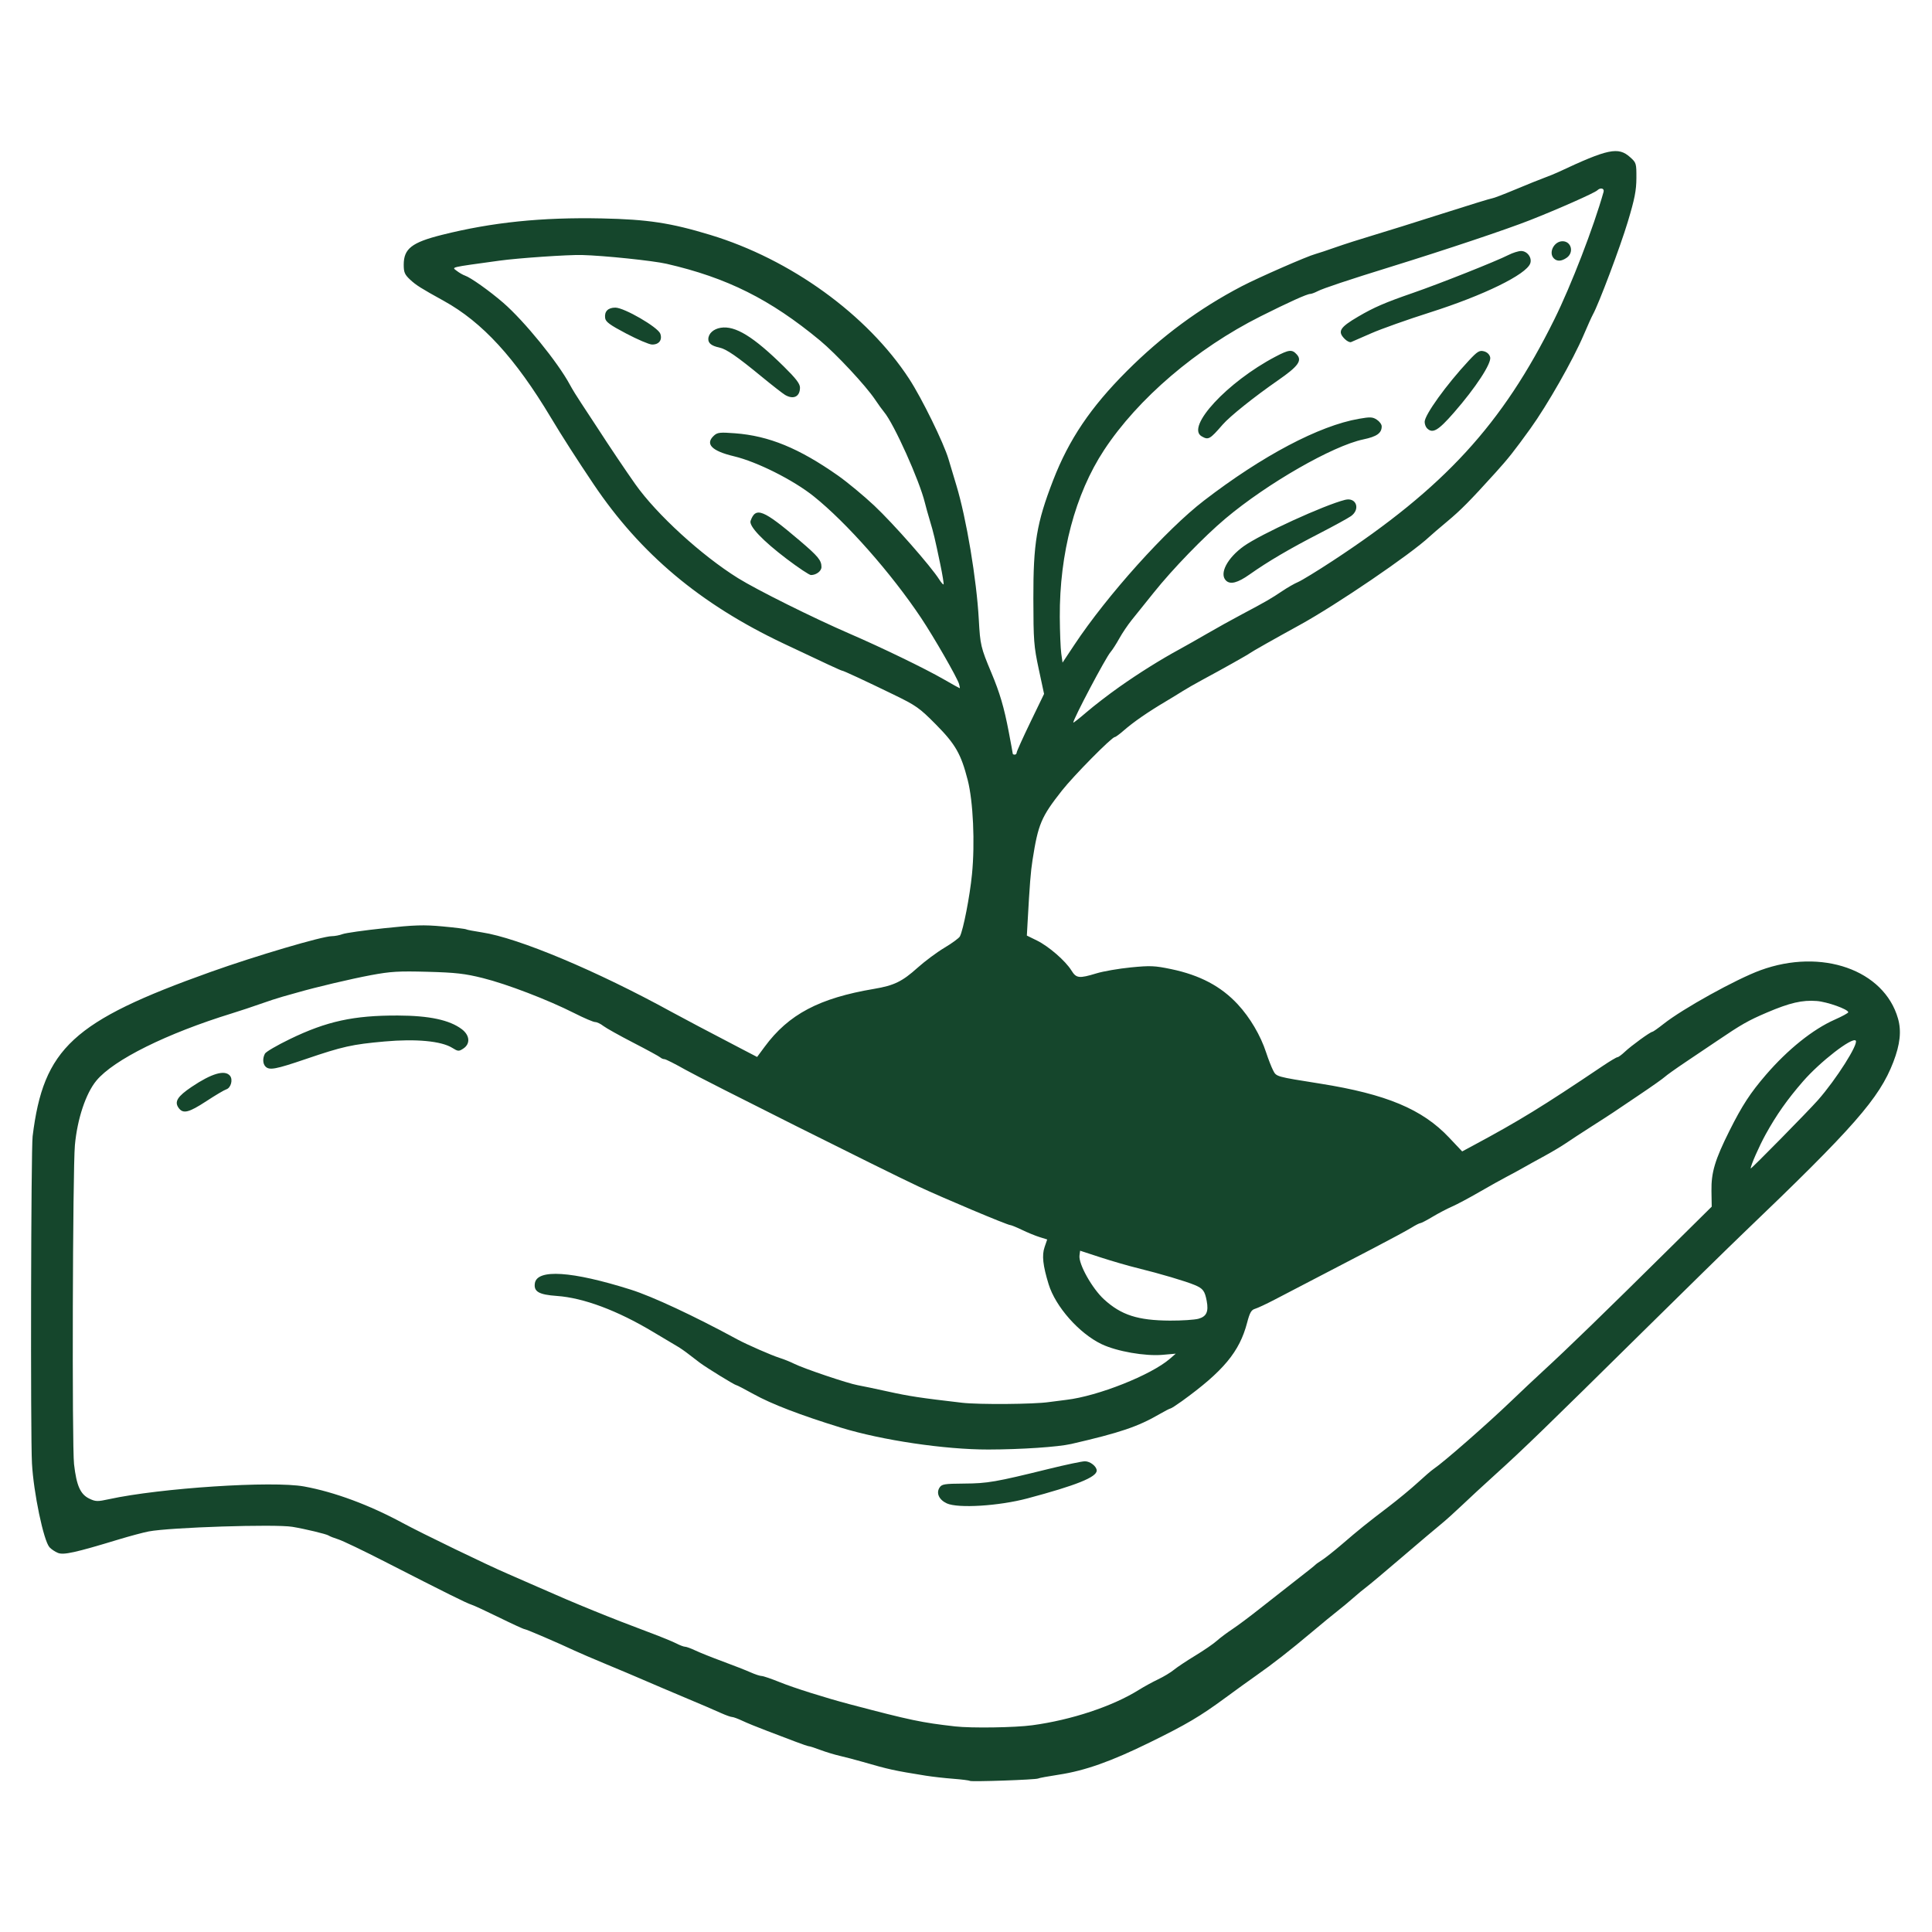 <svg xmlns="http://www.w3.org/2000/svg" xmlns:xlink="http://www.w3.org/1999/xlink" width="756" zoomAndPan="magnify" viewBox="0 0 567 567" height="756" preserveAspectRatio="xMidYMid meet" version="1.0"><defs><clipPath id="923bfb637a"><path d="M 1 0.082 L 549.758 0.082 L 549.758 478.988 L 1 478.988 Z M 1 0.082 " clip-rule="nonzero"/></clipPath><clipPath id="aba3778789"><rect x="0" width="550" y="0" height="480"/></clipPath></defs><g transform="matrix(1, 0, 0, 1, 8, 44)"><g clip-path="url(#aba3778789)"><g clip-path="url(#923bfb637a)"><path fill="#15462c" d="M 276.621 478.648 C 276.461 478.504 274.273 478.227 271.754 478.031 C 269.23 477.84 265.621 477.43 263.73 477.129 C 254.32 475.617 252.996 475.328 245.113 473.051 C 243.066 472.457 240.102 471.684 238.523 471.32 C 236.945 470.961 234.367 470.18 232.785 469.582 C 231.203 468.984 229.699 468.496 229.441 468.496 C 229.191 468.496 227.387 467.887 225.445 467.141 C 223.504 466.398 219.719 464.961 217.043 463.945 C 214.367 462.938 211.125 461.613 209.844 461.004 C 208.562 460.398 207.215 459.902 206.848 459.902 C 206.484 459.902 205.086 459.406 203.734 458.805 C 202.391 458.195 200.387 457.32 199.281 456.855 C 189.223 452.617 181.422 449.301 179.516 448.457 C 178.254 447.902 174.004 446.109 170.062 444.473 C 166.129 442.84 161.875 441.016 160.609 440.418 C 156.012 438.246 146.414 434.121 145.945 434.121 C 145.68 434.121 142.32 432.578 138.484 430.695 C 134.641 428.809 130.965 427.105 130.301 426.914 C 129 426.527 122.832 423.465 105.039 414.359 C 98.742 411.129 92.555 408.168 91.293 407.77 C 90.031 407.371 88.742 406.867 88.426 406.637 C 87.844 406.223 81.496 404.695 77.789 404.086 C 72.734 403.25 41.965 404.242 35.645 405.441 C 34.113 405.734 30.148 406.793 26.84 407.793 C 14.121 411.66 10.645 412.43 8.984 411.738 C 8.145 411.395 7.031 410.648 6.531 410.09 C 4.789 408.168 1.84 394.039 1.379 385.43 C 0.922 376.941 1.094 293.348 1.574 289.465 C 4.762 263.645 13.375 255.691 53.766 241.262 C 67.039 236.527 86.621 230.742 89.395 230.746 C 90.242 230.746 91.648 230.473 92.52 230.145 C 93.391 229.812 98.883 229.031 104.73 228.414 C 113.695 227.457 116.371 227.375 121.875 227.883 C 125.469 228.215 128.59 228.602 128.812 228.742 C 129.039 228.879 131.129 229.285 133.457 229.637 C 144.098 231.246 167.203 240.949 189.148 253.008 C 192 254.582 200.34 258.977 209.746 263.879 L 214.195 266.195 L 216.426 263.18 C 223.445 253.668 232.434 248.922 248.551 246.207 C 254.414 245.215 256.777 244.062 261.293 240.004 C 263.418 238.098 266.969 235.457 269.191 234.133 C 271.41 232.812 273.445 231.32 273.707 230.816 C 274.707 228.887 276.625 219.039 277.258 212.566 C 278.164 203.395 277.605 191.18 276 184.918 C 274.035 177.258 272.402 174.406 266.617 168.566 C 261.855 163.758 260.867 163.059 254.277 159.859 C 245.816 155.75 239.543 152.832 239.156 152.832 C 238.875 152.832 234.539 150.824 221.883 144.828 C 197.496 133.27 179.977 118.566 166.219 98.121 C 161.312 90.828 156.914 83.969 153.727 78.645 C 143.188 61.043 133.57 50.555 122.23 44.293 C 115.512 40.586 114.109 39.699 112.344 38.055 C 110.766 36.578 110.484 35.91 110.484 33.688 C 110.484 29 112.836 27.156 121.652 24.941 C 136.379 21.238 151.027 19.73 168.633 20.102 C 182.086 20.387 188.785 21.398 200.426 24.93 C 224.055 32.09 246.535 48.359 258.828 67.195 C 262.523 72.852 268.969 85.996 270.367 90.738 C 271.012 92.906 272.047 96.363 272.668 98.414 C 275.613 108.113 278.621 126.113 279.258 137.848 C 279.668 145.289 279.844 146.039 282.934 153.41 C 285.43 159.352 286.664 163.551 288.043 170.77 C 288.691 174.168 289.227 177.07 289.227 177.215 C 289.227 177.352 289.484 177.469 289.797 177.469 C 290.113 177.469 290.371 177.195 290.371 176.871 C 290.371 176.543 292.184 172.527 294.391 167.957 L 298.41 159.645 L 296.852 152.371 C 295.414 145.66 295.289 144.066 295.27 131.637 C 295.234 115.414 296.223 109.5 301.062 96.977 C 305.711 84.965 312.082 75.523 322.723 64.883 C 332.988 54.621 343.984 46.508 356.414 40.016 C 361.23 37.496 375.699 31.164 378.027 30.555 C 378.812 30.344 381.516 29.449 384.039 28.555 C 386.562 27.668 391.457 26.098 394.926 25.07 C 398.387 24.039 407.555 21.176 415.293 18.699 C 423.035 16.223 429.629 14.195 429.953 14.195 C 430.273 14.195 433.352 13.016 436.793 11.578 C 440.23 10.137 444.082 8.586 445.34 8.133 C 446.598 7.676 448.402 6.941 449.348 6.496 C 463.941 -0.352 466.934 -0.973 470.391 2.121 C 472.207 3.742 472.266 3.926 472.246 8.281 C 472.23 11.883 471.742 14.391 469.73 21.066 C 467.512 28.449 461.18 45.277 459.48 48.301 C 459.133 48.922 457.914 51.621 456.777 54.297 C 453.656 61.625 446.105 74.887 441.125 81.797 C 436.359 88.402 434.652 90.562 430.918 94.688 C 423.344 103.059 420.742 105.688 416.691 109.066 C 414.488 110.906 412.168 112.891 411.539 113.484 C 406.07 118.625 384.191 133.52 373.441 139.418 C 365.781 143.625 359.418 147.227 358.832 147.68 C 358.199 148.172 350.59 152.445 344.797 155.555 C 342.75 156.66 340.168 158.133 339.07 158.836 C 337.965 159.539 335.801 160.863 334.266 161.773 C 328.879 164.965 324.641 167.895 321.738 170.434 C 320.555 171.469 319.391 172.316 319.16 172.316 C 318.277 172.324 307.082 183.66 303.656 188.016 C 297.562 195.758 296.68 197.836 295.023 208.406 C 294.488 211.781 294.188 215.613 293.57 226.789 L 293.359 230.57 L 296.305 232.016 C 299.766 233.715 304.691 237.988 306.43 240.797 C 307.863 243.121 308.672 243.215 313.789 241.66 C 315.793 241.047 320.332 240.262 323.863 239.914 C 329.602 239.352 330.871 239.406 335.711 240.414 C 344.156 242.18 350.359 245.461 355.27 250.766 C 358.867 254.648 361.949 259.883 363.586 264.891 C 364.215 266.812 365.129 269.168 365.625 270.117 C 366.605 272.008 366.348 271.941 379.457 274.023 C 398.867 277.109 409.422 281.531 417.258 289.832 L 421.117 293.918 L 424.344 292.184 C 437.867 284.922 444.633 280.773 462.352 268.848 C 464.465 267.426 466.41 266.266 466.684 266.266 C 466.953 266.266 467.938 265.547 468.859 264.672 C 470.723 262.906 476.352 258.816 476.926 258.816 C 477.125 258.816 478.605 257.773 480.219 256.5 C 485.84 252.043 501.547 243.34 508.676 240.738 C 526.617 234.188 544.949 240.633 549.023 254.922 C 550.07 258.594 549.648 262.484 547.645 267.699 C 543.551 278.336 536.098 286.832 503.461 318.066 C 499.539 321.82 486.254 334.84 473.938 346.996 C 445.816 374.758 438.895 381.473 431.012 388.582 C 427.551 391.715 423.035 395.879 420.992 397.836 C 418.941 399.793 416.211 402.25 414.918 403.297 C 413.625 404.34 408.504 408.672 403.539 412.926 C 398.574 417.176 393.832 421.164 393 421.773 C 392.164 422.387 390.449 423.805 389.188 424.926 C 387.922 426.043 385.891 427.734 384.672 428.68 C 383.445 429.625 380.004 432.461 377 434.98 C 370.637 440.34 365.535 444.324 360.633 447.758 C 358.695 449.113 354.664 452.023 351.672 454.227 C 344.156 459.754 340.262 462.055 329.328 467.418 C 318.047 472.953 310.414 475.656 302.762 476.824 C 299.645 477.297 296.906 477.805 296.668 477.953 C 296.082 478.312 276.984 478.977 276.621 478.648 Z M 294.953 462.324 C 306.418 460.781 318.5 456.773 326.172 451.977 C 327.75 450.992 330.332 449.582 331.906 448.836 C 333.48 448.09 335.547 446.848 336.492 446.074 C 337.438 445.293 340.27 443.41 342.789 441.883 C 345.309 440.355 348.145 438.41 349.09 437.555 C 350.035 436.707 352.098 435.16 353.676 434.117 C 355.25 433.074 358.863 430.375 361.695 428.125 C 364.531 425.871 369.297 422.133 372.293 419.809 C 375.289 417.492 377.867 415.441 378.02 415.246 C 378.18 415.059 379.078 414.41 380.031 413.812 C 380.977 413.207 383.566 411.152 385.793 409.242 C 390.906 404.844 393.109 403.066 399.48 398.219 C 402.301 396.066 406.172 392.863 408.074 391.113 C 409.98 389.352 412.082 387.543 412.746 387.098 C 415.684 385.129 428.473 373.926 435.598 367.09 C 438.434 364.367 442.559 360.484 444.762 358.465 C 452.113 351.711 462.539 341.598 482.207 322.137 L 494.352 310.125 L 494.277 305.523 C 494.191 300.062 495.309 296.352 499.594 287.785 C 503.285 280.426 505.668 276.766 510.27 271.422 C 516.691 263.977 524.055 258.07 530.461 255.242 C 532.641 254.277 534.422 253.305 534.422 253.078 C 534.422 252.211 528.281 250.02 525.188 249.773 C 520.918 249.445 517.277 250.289 510.527 253.168 C 505.043 255.516 503.102 256.617 495.871 261.516 C 493.918 262.844 489.863 265.562 486.875 267.566 C 483.879 269.574 481.043 271.59 480.57 272.051 C 480.098 272.504 476.746 274.875 473.125 277.305 C 469.496 279.742 466.02 282.082 465.387 282.516 C 464.758 282.945 461.926 284.781 459.09 286.586 C 456.254 288.395 452.898 290.59 451.641 291.453 C 450.379 292.324 447.543 294.016 445.34 295.219 C 443.137 296.414 440.293 297.984 439.035 298.707 C 437.777 299.43 435.586 300.621 434.168 301.355 C 432.75 302.09 429.141 304.105 426.145 305.836 C 423.156 307.566 419.547 309.492 418.129 310.105 C 416.703 310.727 414.141 312.07 412.43 313.094 C 410.715 314.125 409.098 314.965 408.84 314.965 C 408.578 314.965 407.402 315.562 406.227 316.297 C 405.051 317.031 399.965 319.773 394.926 322.398 C 386.727 326.656 379.531 330.41 365.988 337.465 C 363.629 338.699 361.082 339.883 360.332 340.105 C 359.227 340.426 358.777 341.219 357.996 344.207 C 355.777 352.707 351.031 358.414 338.855 367.211 C 337.238 368.375 335.734 369.344 335.512 369.359 C 335.289 369.371 333.871 370.102 332.363 370.977 C 325.945 374.703 320.746 376.461 306.41 379.766 C 302.523 380.656 291.691 381.387 282.047 381.402 C 269.309 381.426 250.805 378.676 238.809 374.988 C 226.891 371.312 218.453 368.074 213.164 365.141 C 210.562 363.695 208.277 362.512 208.09 362.512 C 207.652 362.512 199.527 357.52 197.41 355.953 C 196.539 355.309 195.023 354.148 194.043 353.379 C 193.07 352.609 191.574 351.578 190.727 351.09 C 189.875 350.594 186.676 348.691 183.613 346.855 C 173.176 340.598 163.23 336.879 155.434 336.332 C 150.172 335.961 148.613 335.074 148.965 332.641 C 149.574 328.355 159.82 329.02 177.109 334.477 C 183.473 336.48 195.723 342.203 208.449 349.113 C 211.133 350.57 218.465 353.781 220.766 354.5 C 222.023 354.898 223.965 355.672 225.07 356.23 C 227.832 357.621 240.863 362.023 243.684 362.516 C 244.941 362.738 248.938 363.578 252.559 364.375 C 258.844 365.762 262.004 366.242 274.332 367.676 C 279.258 368.25 295.512 368.125 299.824 367.48 C 300.77 367.34 303.09 367.043 304.98 366.82 C 314.227 365.734 329.848 359.535 335.34 354.762 L 337.059 353.27 L 333.188 353.613 C 328.07 354.062 319.738 352.605 315.293 350.477 C 308.707 347.328 301.766 339.477 299.75 332.898 C 298.059 327.391 297.734 324.398 298.559 322.008 L 299.328 319.758 L 297.117 319.066 C 295.898 318.691 293.578 317.742 291.961 316.957 C 290.336 316.176 288.781 315.539 288.504 315.539 C 287.668 315.539 268.836 307.617 261.516 304.184 C 251.086 299.301 198.43 272.926 193.277 270.012 C 190.195 268.27 187.375 266.84 187.008 266.84 C 186.637 266.84 186.09 266.613 185.789 266.332 C 185.492 266.055 181.922 264.105 177.863 262.012 C 173.797 259.914 169.836 257.695 169.047 257.082 C 168.262 256.461 167.191 255.953 166.668 255.953 C 166.145 255.953 163.406 254.785 160.586 253.355 C 152.844 249.434 140.746 244.793 133.684 243.039 C 128.43 241.73 125.742 241.422 117.484 241.199 C 108.957 240.969 106.664 241.105 100.871 242.184 C 95.047 243.273 84.746 245.703 79.266 247.285 C 78.32 247.555 76.383 248.102 74.965 248.492 C 73.547 248.887 70.582 249.855 68.379 250.641 C 66.176 251.426 62.434 252.668 60.07 253.398 C 40.883 259.312 25.348 267.027 20.281 273.148 C 17.184 276.891 14.695 284.359 13.984 292.047 C 13.328 299.156 13.102 380.328 13.73 385.715 C 14.457 392.039 15.586 394.566 18.25 395.836 C 20.055 396.695 20.625 396.715 23.977 395.98 C 39.059 392.695 71.992 390.547 81.27 392.25 C 90.191 393.883 100.398 397.672 110.199 402.977 C 115.68 405.949 135.113 415.352 140.848 417.805 C 142.898 418.68 147.02 420.484 150.016 421.816 C 160.68 426.551 171.168 430.824 182.953 435.23 C 186.105 436.41 189.508 437.805 190.516 438.328 C 191.527 438.855 192.668 439.281 193.059 439.281 C 193.445 439.281 194.812 439.781 196.094 440.391 C 197.375 441 201.004 442.453 204.152 443.613 C 207.305 444.773 210.961 446.211 212.281 446.801 C 213.602 447.387 215.066 447.871 215.531 447.871 C 216 447.871 218.395 448.691 220.863 449.688 C 224.961 451.352 234.191 454.262 241.387 456.164 C 259.227 460.867 262.449 461.543 272.305 462.664 C 277.082 463.207 289.82 463.02 294.953 462.324 Z M 269.879 397.215 C 267.602 396.172 266.684 394.207 267.723 392.594 C 268.383 391.555 269.105 391.438 274.977 391.395 C 281.824 391.352 284.203 390.934 299.754 387.102 C 304.758 385.867 309.555 384.855 310.406 384.855 C 311.945 384.855 313.859 386.363 313.859 387.582 C 313.859 389.516 307.898 391.914 293.52 395.75 C 285.172 397.977 273.184 398.719 269.879 397.215 Z M 343.734 343.023 C 346.086 342.367 346.738 340.945 346.141 337.789 C 345.59 334.867 345.055 334.152 342.68 333.148 C 340.027 332.027 332.473 329.789 325.891 328.172 C 323.215 327.52 318.312 326.094 315.004 325.02 L 308.988 323.055 L 308.809 324.473 C 308.488 326.949 312.516 334.141 316.004 337.332 C 321.051 341.945 325.918 343.516 335.34 343.57 C 338.809 343.586 342.582 343.34 343.734 343.023 Z M 525.539 278.848 C 530.91 272.754 537.527 262.309 536.609 261.387 C 535.543 260.32 526.156 267.59 521.141 273.363 C 516.516 278.688 513.363 283.164 510.191 288.898 C 508.25 292.414 505.75 298.105 505.793 298.922 C 505.805 299.238 522.777 281.992 525.539 278.848 Z M 44.391 281.098 C 43.137 279.305 44.098 277.766 48.223 274.988 C 54.109 271.023 57.984 269.891 59.488 271.703 C 60.43 272.836 59.773 275.266 58.414 275.699 C 57.816 275.887 55.172 277.453 52.543 279.18 C 47.344 282.578 45.699 282.965 44.391 281.098 Z M 69.922 269.016 C 69.105 268.199 69.031 266.566 69.762 265.211 C 70.047 264.676 73.336 262.758 77.066 260.953 C 87.863 255.719 95.805 253.988 108.762 254.035 C 118.004 254.066 123.938 255.34 127.523 258.043 C 129.895 259.832 130.086 262.348 127.973 263.73 C 126.648 264.602 126.43 264.586 124.676 263.496 C 121.473 261.523 114.082 260.828 104.914 261.648 C 95.344 262.5 92.559 263.121 81.695 266.824 C 72.883 269.824 71.07 270.164 69.922 269.016 Z M 320.504 157.598 C 326.219 153.566 332.562 149.594 338.078 146.594 C 339.727 145.699 343.391 143.621 346.227 141.977 C 349.062 140.328 353.703 137.75 356.539 136.254 C 363.281 132.688 365.16 131.602 368.383 129.422 C 369.855 128.426 371.918 127.246 372.965 126.809 C 374.012 126.363 378.613 123.555 383.18 120.555 C 415.879 99.113 432.926 80.535 448.176 49.715 C 453.117 39.73 459.688 22.703 462.609 12.332 C 462.91 11.258 461.719 10.949 460.773 11.855 C 459.988 12.617 449.34 17.34 441.039 20.605 C 434.133 23.328 416.418 29.262 400.363 34.238 C 387.746 38.145 380.266 40.637 378.664 41.477 C 377.84 41.906 376.871 42.262 376.52 42.262 C 375.586 42.266 370.18 44.707 361.965 48.832 C 343.16 58.266 325.953 72.973 316.012 88.094 C 307.527 101.016 302.922 118.398 303.027 137.078 C 303.059 141.492 303.246 146.309 303.457 147.781 L 303.832 150.465 L 307.27 145.285 C 316.934 130.707 334.27 111.418 345.367 102.895 C 362.527 89.707 379.137 80.938 390.805 78.91 C 394.145 78.324 394.84 78.359 396.074 79.172 C 396.863 79.684 397.5 80.562 397.5 81.125 C 397.5 83.113 396.074 84.125 392.098 84.957 C 383.133 86.836 363.93 97.855 351.672 108.16 C 345.391 113.434 336.113 123.008 330.594 129.922 C 328.199 132.91 325.301 136.52 324.152 137.938 C 323.008 139.355 321.355 141.805 320.484 143.383 C 319.613 144.957 318.453 146.766 317.906 147.391 C 316.488 149.012 306.984 167 306.984 168.062 C 306.984 168.223 308.75 166.836 310.91 164.977 C 313.066 163.121 317.383 159.801 320.504 157.598 Z M 273.449 156.699 C 272.879 154.809 266.082 142.988 262.336 137.367 C 253.555 124.215 240.441 109.367 230.793 101.645 C 224.801 96.859 214.184 91.523 207.402 89.906 C 200.812 88.336 198.844 86.273 201.566 83.809 C 202.562 82.906 203.359 82.824 207.727 83.16 C 217.668 83.914 226.48 87.539 237.898 95.547 C 240.578 97.426 245.566 101.555 248.551 104.367 C 254.25 109.73 265.199 122.184 267.672 126.102 C 268.234 126.996 268.793 127.625 268.918 127.5 C 269.035 127.383 268.605 124.719 267.949 121.582 C 266.355 113.945 265.992 112.414 264.879 108.723 C 264.355 106.988 263.707 104.668 263.441 103.566 C 261.844 97.016 254.363 80.375 251.461 76.926 C 250.93 76.297 249.742 74.648 248.812 73.262 C 246.098 69.191 237.363 59.832 232.637 55.914 C 218.051 43.836 205.34 37.488 187.621 33.418 C 183.617 32.5 169.215 31.004 162.785 30.84 C 158.703 30.734 144.07 31.738 138.555 32.5 C 123.688 34.551 124.562 34.34 126.043 35.484 C 126.777 36.055 127.859 36.676 128.445 36.875 C 130.102 37.422 135.656 41.367 139.676 44.844 C 145.848 50.188 155.727 62.332 159.25 68.906 C 159.922 70.164 161.43 72.613 162.598 74.352 C 163.758 76.082 165.961 79.434 167.488 81.797 C 170.699 86.785 175.574 94.027 178.445 98.094 C 184.699 106.953 197.887 119.012 208.598 125.676 C 214.137 129.125 230.723 137.379 241.387 141.992 C 250.887 146.102 263.406 152.172 268.891 155.32 C 271.41 156.773 273.551 157.965 273.656 157.977 C 273.75 157.98 273.66 157.41 273.449 156.699 Z M 351.785 126.367 C 349.781 124.363 352.16 119.785 357.012 116.301 C 361.902 112.793 380.688 104.195 386.766 102.688 C 390.047 101.867 391.328 105.449 388.48 107.473 C 387.609 108.086 383.426 110.379 379.172 112.574 C 370.562 116.996 364.031 120.836 358.758 124.57 C 355.223 127.074 353.055 127.633 351.785 126.367 Z M 222.883 120.031 C 215.789 114.652 211.742 110.379 212.281 108.855 C 213.777 104.648 215.941 105.512 226.668 114.633 C 232.117 119.27 233.082 120.438 233.082 122.41 C 233.082 123.602 231.555 124.762 229.996 124.762 C 229.516 124.762 226.316 122.633 222.883 120.031 Z M 344.648 84.043 C 339.957 81.309 352.207 68.086 366.281 60.691 C 370.305 58.574 371.184 58.48 372.582 60.031 C 374.211 61.828 373.016 63.488 367.133 67.57 C 360.074 72.465 352.945 78.172 350.828 80.609 C 347.043 84.977 346.637 85.195 344.648 84.043 Z M 410.793 81.684 C 410.414 81.301 410.105 80.461 410.105 79.805 C 410.105 77.754 416.492 68.883 423.047 61.848 C 425.57 59.137 426.172 58.762 427.477 59.09 C 428.422 59.332 429.121 59.984 429.332 60.828 C 429.777 62.605 425.086 69.777 418.715 77.07 C 414.047 82.414 412.453 83.34 410.793 81.684 Z M 222.41 71.906 C 221.746 71.516 218.688 69.137 215.617 66.613 C 208.184 60.504 205.168 58.43 203.051 57.98 C 200.859 57.516 199.848 56.727 199.875 55.516 C 199.902 53.887 201.383 52.539 203.523 52.191 C 207.773 51.5 213.141 54.797 222.051 63.582 C 225.594 67.074 226.777 68.617 226.777 69.75 C 226.777 72.402 224.883 73.344 222.41 71.906 Z M 175.789 53.895 C 170.926 51.332 169.742 50.461 169.594 49.328 C 169.34 47.395 170.438 46.281 172.59 46.281 C 175.188 46.281 185.078 52.016 185.777 53.922 C 186.453 55.781 185.371 57.184 183.312 57.109 C 182.484 57.082 179.105 55.637 175.789 53.895 Z M 386.66 55.488 C 384.453 53.285 385.16 52.105 390.598 48.918 C 395.246 46.195 398.398 44.828 406.668 41.965 C 414.613 39.215 431.098 32.668 434.68 30.84 C 435.949 30.195 437.625 29.664 438.41 29.664 C 440.227 29.664 441.684 31.648 441.09 33.309 C 439.918 36.574 427.414 42.684 411.645 47.699 C 405.082 49.781 397.352 52.531 394.457 53.801 C 391.562 55.07 388.891 56.238 388.52 56.391 C 388.156 56.551 387.312 56.141 386.66 55.488 Z M 448.031 31.84 C 446.363 30.172 448.066 26.801 450.566 26.801 C 453.156 26.801 453.992 30.098 451.801 31.637 C 450.273 32.707 448.965 32.773 448.031 31.84 Z M 448.031 31.84 " fill-opacity="1" fill-rule="nonzero"/></g></g></g></svg>